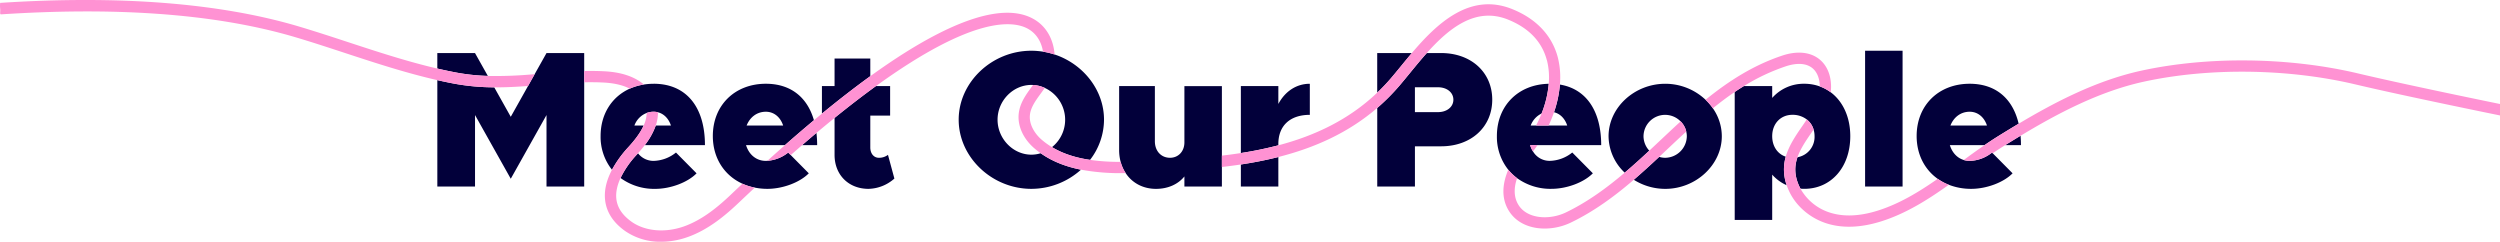 <svg xmlns="http://www.w3.org/2000/svg" width="1617.153" height="156.388" viewBox="0 0 1617.153 156.388">
  <g id="Layer_10" data-name="Layer 10" transform="translate(-558.846 -0.032)">
    <g id="Group_2007" data-name="Group 2007">
      <path id="Path_4205" data-name="Path 4205" d="M1632.1,101.5a13.616,13.616,0,0,0,3.94.59,14.166,14.166,0,0,0,13.95-13.95,12.78,12.78,0,0,0-.37-3.04c-3.76,3.46-7.52,7-11.31,10.56q-3.09,2.91-6.22,5.84Z" fill="none"/>
      <path id="Path_4206" data-name="Path 4206" d="M1730.02,43.25c-5.19-3.2-12.21-1.6-15.94-.36a130.5,130.5,0,0,0-27.21,12.83h18.34v7.67a27.144,27.144,0,0,1,20.73-9.17,29.414,29.414,0,0,1,10.05,1.72c-.05-5.24-1.86-10.14-5.97-12.68Z" fill="none"/>
      <path id="Path_4207" data-name="Path 4207" d="M1636.05,74.32a14.072,14.072,0,0,0-14.07,13.82,13.786,13.786,0,0,0,3.74,9.34q3.825-3.57,7.61-7.13c4.18-3.93,8.39-7.89,12.66-11.8a14.02,14.02,0,0,0-9.93-4.23Z" fill="none"/>
      <path id="Path_4208" data-name="Path 4208" d="M1498.98,64.52c0-4.65-4.15-8.04-9.93-8.04H1474.1V72.56h14.95C1494.83,72.56,1498.98,69.17,1498.98,64.52Z" fill="none"/>
      <path id="Path_4209" data-name="Path 4209" d="M889.24,75.58l11.18-19.93c-7.17.53-14.45.93-21.87.87Z" fill="none"/>
      <path id="Path_4210" data-name="Path 4210" d="M984.47,72.66a25.454,25.454,0,0,1-1.44,8.57h9.81c-1.43-4.4-4.45-7.55-8.38-8.57Z" fill="none"/>
      <path id="Path_4211" data-name="Path 4211" d="M1732.61,88.14a15,15,0,0,0-.61-4.3c-.36.53-.72,1.05-1.08,1.58-3.86,5.6-7.46,10.83-9.35,16.35a13.336,13.336,0,0,0,11.05-13.63Z" fill="none"/>
      <path id="Path_4212" data-name="Path 4212" d="M1247.84,77.46a22.885,22.885,0,0,0-13.18-20.56c-.83,1.2-1.68,2.38-2.53,3.54-3.36,4.62-6.54,8.99-7.08,13.92-.69,6.36,3.41,12.41,7.48,15.94a49.515,49.515,0,0,0,6.8,4.92,22.964,22.964,0,0,0,8.5-17.75Z" fill="none"/>
      <path id="Path_4213" data-name="Path 4213" d="M1564.08,72.63a86.958,86.958,0,0,1-3.48,8.6h12.01C1571.16,76.77,1568.08,73.6,1564.08,72.63Z" fill="none"/>
      <path id="Path_4214" data-name="Path 4214" d="M1548.98,81.23h3.5a80.417,80.417,0,0,0,3.55-7.77A13.955,13.955,0,0,0,1548.98,81.23Z" fill="none"/>
      <path id="Path_4215" data-name="Path 4215" d="M1217.8,73.58c.74-6.87,4.65-12.23,8.43-17.43.28-.39.56-.77.83-1.15q-.54-.03-1.08-.03c-11.81,0-21.86,10.3-21.86,22.49s10.05,22.62,21.86,22.62a20.6,20.6,0,0,0,6.04-.92c-1.46-1.03-2.89-2.15-4.27-3.34-7.08-6.14-10.8-14.45-9.95-22.24Z" fill="none"/>
      <path id="Path_4216" data-name="Path 4216" d="M1727.59,77.33a14.9,14.9,0,0,0-9.31-3.01c-7.67,0-13.07,5.78-13.07,13.82,0,6.54,3.47,11.53,8.77,13.27,2.06-7.28,6.52-13.77,10.91-20.14q1.35-1.95,2.69-3.95Z" fill="none"/>
      <path id="Path_4217" data-name="Path 4217" d="M969.22,81.23h5.97a20.864,20.864,0,0,0,1.97-8.13,13.717,13.717,0,0,0-7.94,8.13Z" fill="none"/>
      <path id="Path_4218" data-name="Path 4218" d="M1832.95,72.31c-5.78,0-10.3,3.52-12.44,8.92h23.62C1842.37,75.83,1838.22,72.31,1832.95,72.31Z" fill="none"/>
      <path id="Path_4219" data-name="Path 4219" d="M1054.25,104.1c.32,0,.64-.03.96-.05q5.76-5.205,11.35-10.13h-25.14c1.88,6.16,6.66,10.18,12.82,10.18Z" fill="none"/>
      <path id="Path_4220" data-name="Path 4220" d="M1829.09,103.52c4.41-3.23,8.89-6.48,13.44-9.6h-22.4c1.47,4.8,4.7,8.29,8.96,9.6Z" fill="none"/>
      <path id="Path_4221" data-name="Path 4221" d="M1054.25,72.31c-5.78,0-10.3,3.52-12.44,8.92h23.62C1063.67,75.83,1059.52,72.31,1054.25,72.31Z" fill="none"/>
      <path id="Path_4222" data-name="Path 4222" d="M1594.6,93.92c0-22.29-9.79-36.38-26.69-39.18a73.9,73.9,0,0,1-3.83,17.89c4,.97,7.08,4.14,8.53,8.6h-23.62a13.949,13.949,0,0,1,7.05-7.77,68.01,68.01,0,0,0,4.64-19.23c-19.7.35-33.55,14.18-33.55,33.78a34.07,34.07,0,0,0,7.38,21.83,31.555,31.555,0,0,0,5.69,5.44,36.861,36.861,0,0,0,22.24,6.9c9.93,0,20.98-4.15,26.76-10.05l-13.32-13.45a23.975,23.975,0,0,1-14.45,5.4,12.448,12.448,0,0,1-10.96-6.12,16.358,16.358,0,0,1-1.85-4.06h45.99ZM1121.81,37.88h-23.12V55.72h-8.17V73.53q16.41-13.47,31.29-24.23V37.87Zm203.18,54.28c0,5.78-3.9,9.93-9.3,9.93-5.78,0-9.8-4.4-9.8-10.68V55.72h-23.12V97.06a29.619,29.619,0,0,0,.98,7.67,25.005,25.005,0,0,0,3.23,7.26c4.18,6.34,11.17,10.21,19.66,10.21,7.79,0,14.32-3.02,18.35-8.04v6.53h24.25V55.73h-24.25V92.17Zm133.55-41.45c2.13-2.49,4.32-5.16,6.64-8,2.2-2.69,4.51-5.51,6.92-8.35h-22.39V59.99A125.862,125.862,0,0,0,1458.54,50.71Zm32.52-16.35h-9.28c-3.84,4.29-7.48,8.74-10.94,12.97-2.35,2.87-4.56,5.58-6.74,8.12a133.046,133.046,0,0,1-14.37,14.41v50.82h24.38V94.67h16.96c19.35,0,33.05-12.44,33.05-30.16s-13.7-30.16-33.05-30.16Zm-2.01,38.2H1474.1V56.48h14.95c5.78,0,9.93,3.39,9.93,8.04S1494.83,72.56,1489.05,72.56Zm-103.29-5.28V55.72h-24.25V99.03a239.481,239.481,0,0,0,24.25-5v-.86c0-11.81,7.54-18.85,20.36-18.85V54.22c-8.8,0-16.08,5.03-20.36,13.07ZM981.66,54.22a40.048,40.048,0,0,0-6.28.49,35.661,35.661,0,0,0-9.18,2.68c-11.54,5.2-18.85,16.4-18.85,30.63a34.14,34.14,0,0,0,7.37,21.83,72.051,72.051,0,0,1,10.56-14.62c3.49-3.81,7.55-8.72,9.91-14h-5.97a13.717,13.717,0,0,1,7.94-8.13,12.972,12.972,0,0,1,4.5-.79,11.268,11.268,0,0,1,2.81.35c3.92,1.02,6.94,4.17,8.38,8.57h-9.81a45.412,45.412,0,0,1-7.1,12.69h38.91c0-25.01-12.31-39.71-33.17-39.71Zm783.64,66.47h24.25V32.86H1765.3ZM1077.68,93.92h9.75a66.778,66.778,0,0,0-.46-7.93Q1082.425,89.815,1077.68,93.92Zm49.66,8.17c-3.27,0-5.53-2.76-5.53-6.66V74.82h12.82V55.72h-9.19c-8.26,5.98-17.16,12.81-26.75,20.58v23.9c0,12.94,9.05,21.99,21.99,21.99a26.033,26.033,0,0,0,16.71-6.66l-4.15-15.33a9.484,9.484,0,0,1-5.91,1.89ZM904.71,47.99l-4.29,7.66L889.24,75.58,878.55,56.52a144,144,0,0,1-25.87-2.37q-5.49-1.035-10.94-2.29v68.83h24.38V74.45l23.12,41.21,23.12-41.21v46.24h24.38V34.36H912.36Zm961.42,45.93c0-2.11-.09-4.13-.27-6.09-3.39,2.04-6.71,4.08-9.96,6.09Zm-504.62,26.77h24.25V101.6c-7.95,2.01-16.05,3.59-24.25,4.83v14.26Zm381.58-60.94a27.308,27.308,0,0,0-7.1-3.82,29.371,29.371,0,0,0-10.05-1.72,27.144,27.144,0,0,0-20.73,9.17V55.71h-18.34q-3,1.845-5.91,3.81v82.76h24.25V113a27.14,27.14,0,0,0,9.4,6.86,29.944,29.944,0,0,1-.63-18.47c-5.31-1.74-8.77-6.74-8.77-13.27,0-8.04,5.4-13.82,13.07-13.82a14.9,14.9,0,0,1,9.31,3.01,12.957,12.957,0,0,1,4.41,6.51,15,15,0,0,1,.61,4.3,13.344,13.344,0,0,1-11.05,13.63c-1.97,5.76-2.1,11.84,1.28,19,.21.45.44.88.67,1.32.8.06,1.61.11,2.43.11,17.47,0,29.78-14.07,29.78-34.05,0-12.38-4.79-22.52-12.64-28.39ZM981.66,104.1a12.623,12.623,0,0,1-10.11-4.92c-.3.33-.59.66-.88.98a60.265,60.265,0,0,0-10.41,15.01,36.82,36.82,0,0,0,22.41,7.03c9.93,0,20.98-4.15,26.76-10.05L996.11,98.7a23.975,23.975,0,0,1-14.45,5.4Zm259.36-68.8a47.99,47.99,0,0,0-15.04-2.45c-25.51,0-47,20.36-47,44.61s21.49,44.73,47,44.73a48.027,48.027,0,0,0,32.11-12.4c-9.37-1.86-18.28-5.13-26.06-10.63a20.322,20.322,0,0,1-6.04.92c-11.81,0-21.86-10.3-21.86-22.62s10.05-22.49,21.86-22.49q.54,0,1.08.03a20.757,20.757,0,0,1,7.6,1.9,22.693,22.693,0,0,1,4.68,38.31c7.36,4.44,15.74,6.93,24.6,8.24a42.69,42.69,0,0,0,9.04-26c0-19.27-13.58-36.07-31.95-42.17ZM874.41,49.15l-8.3-14.79H841.73V44.37c4.09.95,8.18,1.83,12.29,2.6a130.658,130.658,0,0,0,20.38,2.17ZM1847.4,98.7a23.975,23.975,0,0,1-14.45,5.4,13.152,13.152,0,0,1-3.86-.58c-4.26-1.31-7.49-4.8-8.96-9.6h22.4c2.93-2.01,5.89-3.96,8.88-5.82,4.29-2.66,8.7-5.36,13.22-8.05-3.85-16.48-15.04-25.84-31.68-25.84-20.1,0-34.3,13.95-34.3,33.8,0,11.85,5.13,21.66,13.62,27.69a33.472,33.472,0,0,0,7.19,3.86,39.623,39.623,0,0,0,14.49,2.63c9.93,0,20.98-4.15,26.76-10.05l-12.88-13-.44-.45Zm-14.45-26.39c5.28,0,9.42,3.52,11.18,8.92h-23.62C1822.65,75.83,1827.17,72.31,1832.95,72.31ZM1662.1,64.57a37.922,37.922,0,0,0-26.05-10.35c-19.98,0-36.69,15.46-36.69,33.93a32.742,32.742,0,0,0,10.46,23.57c5.43-4.61,10.71-9.41,15.89-14.23a13.832,13.832,0,0,1-3.74-9.34,13.981,13.981,0,0,1,24-9.59,13.922,13.922,0,0,1,3.65,6.55,13.315,13.315,0,0,1,.37,3.04,14.166,14.166,0,0,1-13.95,13.95,13.514,13.514,0,0,1-3.94-.59c-5.35,5-10.8,9.99-16.41,14.81a38.124,38.124,0,0,0,20.36,5.88c19.85,0,36.57-15.58,36.57-34.05a31.678,31.678,0,0,0-5.78-18.06,35.86,35.86,0,0,0-4.73-5.52ZM1068.7,98.7a24.261,24.261,0,0,1-13.49,5.35c-.32.02-.65.05-.96.05-6.16,0-10.93-4.02-12.82-10.18h25.14q9.615-8.46,18.78-16.11c-4.32-15.08-15.23-23.6-31.1-23.6-20.1,0-34.3,13.95-34.3,33.8,0,14.24,7.41,25.54,19.17,30.86a36.55,36.55,0,0,0,7.99,2.53,42.115,42.115,0,0,0,8.15.79c9.93,0,20.98-4.15,26.76-10.05l-11.69-11.8-1.63-1.64Zm-14.45-26.39c5.28,0,9.42,3.52,11.18,8.92h-23.62C1043.95,75.83,1048.47,72.31,1054.25,72.31Z" fill="#02003a"/>
      <path id="Path_4223" data-name="Path 4223" d="M975.38,54.7c-.5-.42-1.01-.83-1.55-1.22-6.1-4.41-13.99-6.81-24.11-7.34-4.39-.23-8.71-.26-12.99-.18v7.3c4.17-.08,8.37-.05,12.61.17,6.85.36,12.4,1.67,16.87,3.95a35.661,35.661,0,0,1,9.18-2.68ZM874.41,49.15a133.119,133.119,0,0,1-20.38-2.17q-6.165-1.17-12.29-2.6c-19.44-4.52-38.62-10.82-57.27-16.94-10.48-3.44-21.32-7-32.07-10.21C701.3,2,636.164-3.121,558.953,1.892a16.8,16.8,0,0,0,0,3.719c.234,2.328-.453,3.781.633,3.707,69.436-4.539,136.025-1.4,190.724,14.9,10.66,3.18,21.45,6.72,31.88,10.15,19.34,6.35,39.24,12.88,59.55,17.5q5.445,1.245,10.94,2.29a144.083,144.083,0,0,0,25.87,2.37c7.42.05,14.7-.34,21.87-.87L904.71,48a267.356,267.356,0,0,1-30.3,1.16Zm359.1-15.69a47.06,47.06,0,0,1,7.51,1.84c-.61-8.71-4.55-17.74-13.35-22.83-13.64-7.9-34.75-4.62-62.74,9.76q-19.5,10.02-43.12,27.09-14.865,10.74-31.29,24.23-2.565,2.1-5.17,4.28-9.165,7.65-18.78,16.11-5.595,4.92-11.35,10.13a24.317,24.317,0,0,0,13.49-5.35l1.63,1.64q3.735-3.285,7.35-6.42,4.74-4.1,9.29-7.93c4.02-3.39,7.92-6.6,11.73-9.69,9.58-7.77,18.48-14.59,26.75-20.58,63.41-45.93,89.22-42.36,98.58-36.94,5.67,3.28,8.58,8.9,9.49,14.68Zm-201.82,92.41c-7.79,7.4-18.32,16.44-30.78,20.74-12.27,4.24-25.26,2.93-33.9-3.41-5.84-4.29-8.95-9.12-9.5-14.8-.39-4,.56-8.49,2.75-13.23a60.265,60.265,0,0,1,10.41-15.01c.29-.32.59-.64.88-.98,1.44-1.61,2.94-3.37,4.38-5.26a45.412,45.412,0,0,0,7.1-12.69,25.918,25.918,0,0,0,1.44-8.57,11.209,11.209,0,0,0-2.81-.35,12.972,12.972,0,0,0-4.5.79,20.439,20.439,0,0,1-1.97,8.13c-2.36,5.28-6.42,10.18-9.91,14a71.772,71.772,0,0,0-10.56,14.62c-3.14,5.95-5.15,12.55-4.49,19.27.76,7.74,4.95,14.46,12.45,19.97a39.877,39.877,0,0,0,23.76,7.33,51.635,51.635,0,0,0,16.84-2.91c13.78-4.76,25.1-14.44,33.42-22.34,3.53-3.35,6.98-6.59,10.39-9.76a36.551,36.551,0,0,1-7.99-2.53q-3.69,3.45-7.43,7ZM2176,67.305s-60.07-12.247-91.819-19.775c-44.55-10.56-96.96-11.23-140.22-1.78-28.91,6.31-55.67,20.22-79.32,34.31-4.52,2.69-8.93,5.39-13.22,8.05-2.99,1.85-5.95,3.81-8.88,5.82-4.55,3.12-9.04,6.37-13.44,9.6a13.152,13.152,0,0,0,3.86.58,23.975,23.975,0,0,0,14.45-5.4l.44.45c2.46-1.67,4.94-3.29,7.42-4.83l.63-.39c3.25-2.01,6.58-4.05,9.96-6.09,23.76-14.3,50.74-28.64,79.65-34.96,42.24-9.22,93.44-8.57,136.97,1.75C2113.824,62.07,2176,74.708,2176,74.708ZM1559.5,39.02a45.507,45.507,0,0,1,1.16,15.22,67.336,67.336,0,0,1-4.64,19.23,81.5,81.5,0,0,1-3.55,7.77h8.11a86.958,86.958,0,0,0,3.48-8.6,73.693,73.693,0,0,0,3.83-17.89,52.63,52.63,0,0,0-1.35-17.58c-3.72-14.16-13.9-24.96-29.43-31.23-27.4-11.07-48.69,9.21-65.03,28.43-2.41,2.84-4.72,5.66-6.92,8.35-2.32,2.84-4.51,5.51-6.64,8a123.824,123.824,0,0,1-8.83,9.28c-18.33,17.47-40.31,27.81-63.95,34.04a240.05,240.05,0,0,1-24.25,5q-6.1.945-12.27,1.66v7.35c4.11-.47,8.2-1,12.27-1.62,8.2-1.24,16.31-2.82,24.25-4.83,23.29-5.9,45.18-15.56,63.95-31.72a134.877,134.877,0,0,0,14.37-14.41c2.18-2.55,4.4-5.26,6.74-8.12,3.46-4.23,7.11-8.68,10.94-12.97,14.47-16.18,31.7-30.12,52.62-21.66,13.5,5.45,21.94,14.31,25.1,26.32Zm-9.04,58.96c1.01-1.33,1.99-2.68,2.92-4.06h-4.77A16.9,16.9,0,0,0,1550.46,97.98Zm222.73,38.39c-11.15,3.46-21.15,3.96-29.73,1.46a33.3,33.3,0,0,1-19.95-15.74c-.23-.43-.46-.87-.67-1.32-3.38-7.16-3.26-13.24-1.28-19,1.89-5.52,5.49-10.75,9.35-16.35.36-.52.72-1.05,1.08-1.58a12.894,12.894,0,0,0-4.41-6.51c-.89,1.33-1.79,2.64-2.69,3.95-4.39,6.37-8.85,12.85-10.91,20.14a29.8,29.8,0,0,0,.63,18.47,37.386,37.386,0,0,0,1.63,4c4.67,9.89,14.08,17.73,25.18,20.95,9.97,2.9,21.39,2.39,33.93-1.5,16.21-5.03,30.5-14.08,44.11-23.77a33.469,33.469,0,0,1-7.19-3.86c-12.23,8.54-25.02,16.3-39.08,20.66ZM1633.32,90.35c-2.52,2.37-5.05,4.76-7.61,7.13-5.19,4.83-10.46,9.62-15.89,14.23-11.68,9.93-24.11,19.01-38.04,25.73-10.33,4.98-25.03,4.49-30.78-4.99-3.25-5.35-2.75-11.5-.81-17.17a31.547,31.547,0,0,1-5.69-5.44c-3.43,8.06-5.02,17.7.26,26.39,7.98,13.15,26.7,14.29,40.2,7.78,15.11-7.28,28.36-17.08,40.75-27.71,5.62-4.82,11.06-9.81,16.41-14.81,2.08-1.95,4.16-3.9,6.22-5.84,3.79-3.57,7.54-7.1,11.31-10.56a13.874,13.874,0,0,0-3.65-6.55c-4.28,3.91-8.48,7.87-12.66,11.8Zm96.7-47.1c4.11,2.54,5.92,7.44,5.97,12.68a27.308,27.308,0,0,1,7.1,3.82c.99-8.78-1.52-17.95-9.23-22.71-5.72-3.53-13.56-3.91-22.08-1.07-18.99,6.32-35.02,16.71-49.68,28.6a34.942,34.942,0,0,1,4.73,5.52c4.59-3.72,9.28-7.26,14.13-10.55q2.91-1.965,5.91-3.81a130.507,130.507,0,0,1,27.21-12.83c3.73-1.24,10.75-2.84,15.94.36Zm-466.08,60.21c-8.86-1.31-17.24-3.81-24.6-8.24a47.888,47.888,0,0,1-6.8-4.92c-4.07-3.53-8.17-9.57-7.48-15.94.53-4.93,3.71-9.3,7.08-13.92.85-1.16,1.7-2.34,2.53-3.54a20.708,20.708,0,0,0-7.6-1.9c-.28.38-.55.76-.83,1.15-3.78,5.19-7.69,10.56-8.43,17.43-.84,7.78,2.88,16.1,9.95,22.24a53.516,53.516,0,0,0,4.27,3.34c7.79,5.5,16.7,8.77,26.06,10.63a139.475,139.475,0,0,0,28.89,2.2,24.623,24.623,0,0,1-3.23-7.26,136.06,136.06,0,0,1-19.81-1.27Z" fill="#ff92d3"/>
    </g>
  </g>
</svg>

